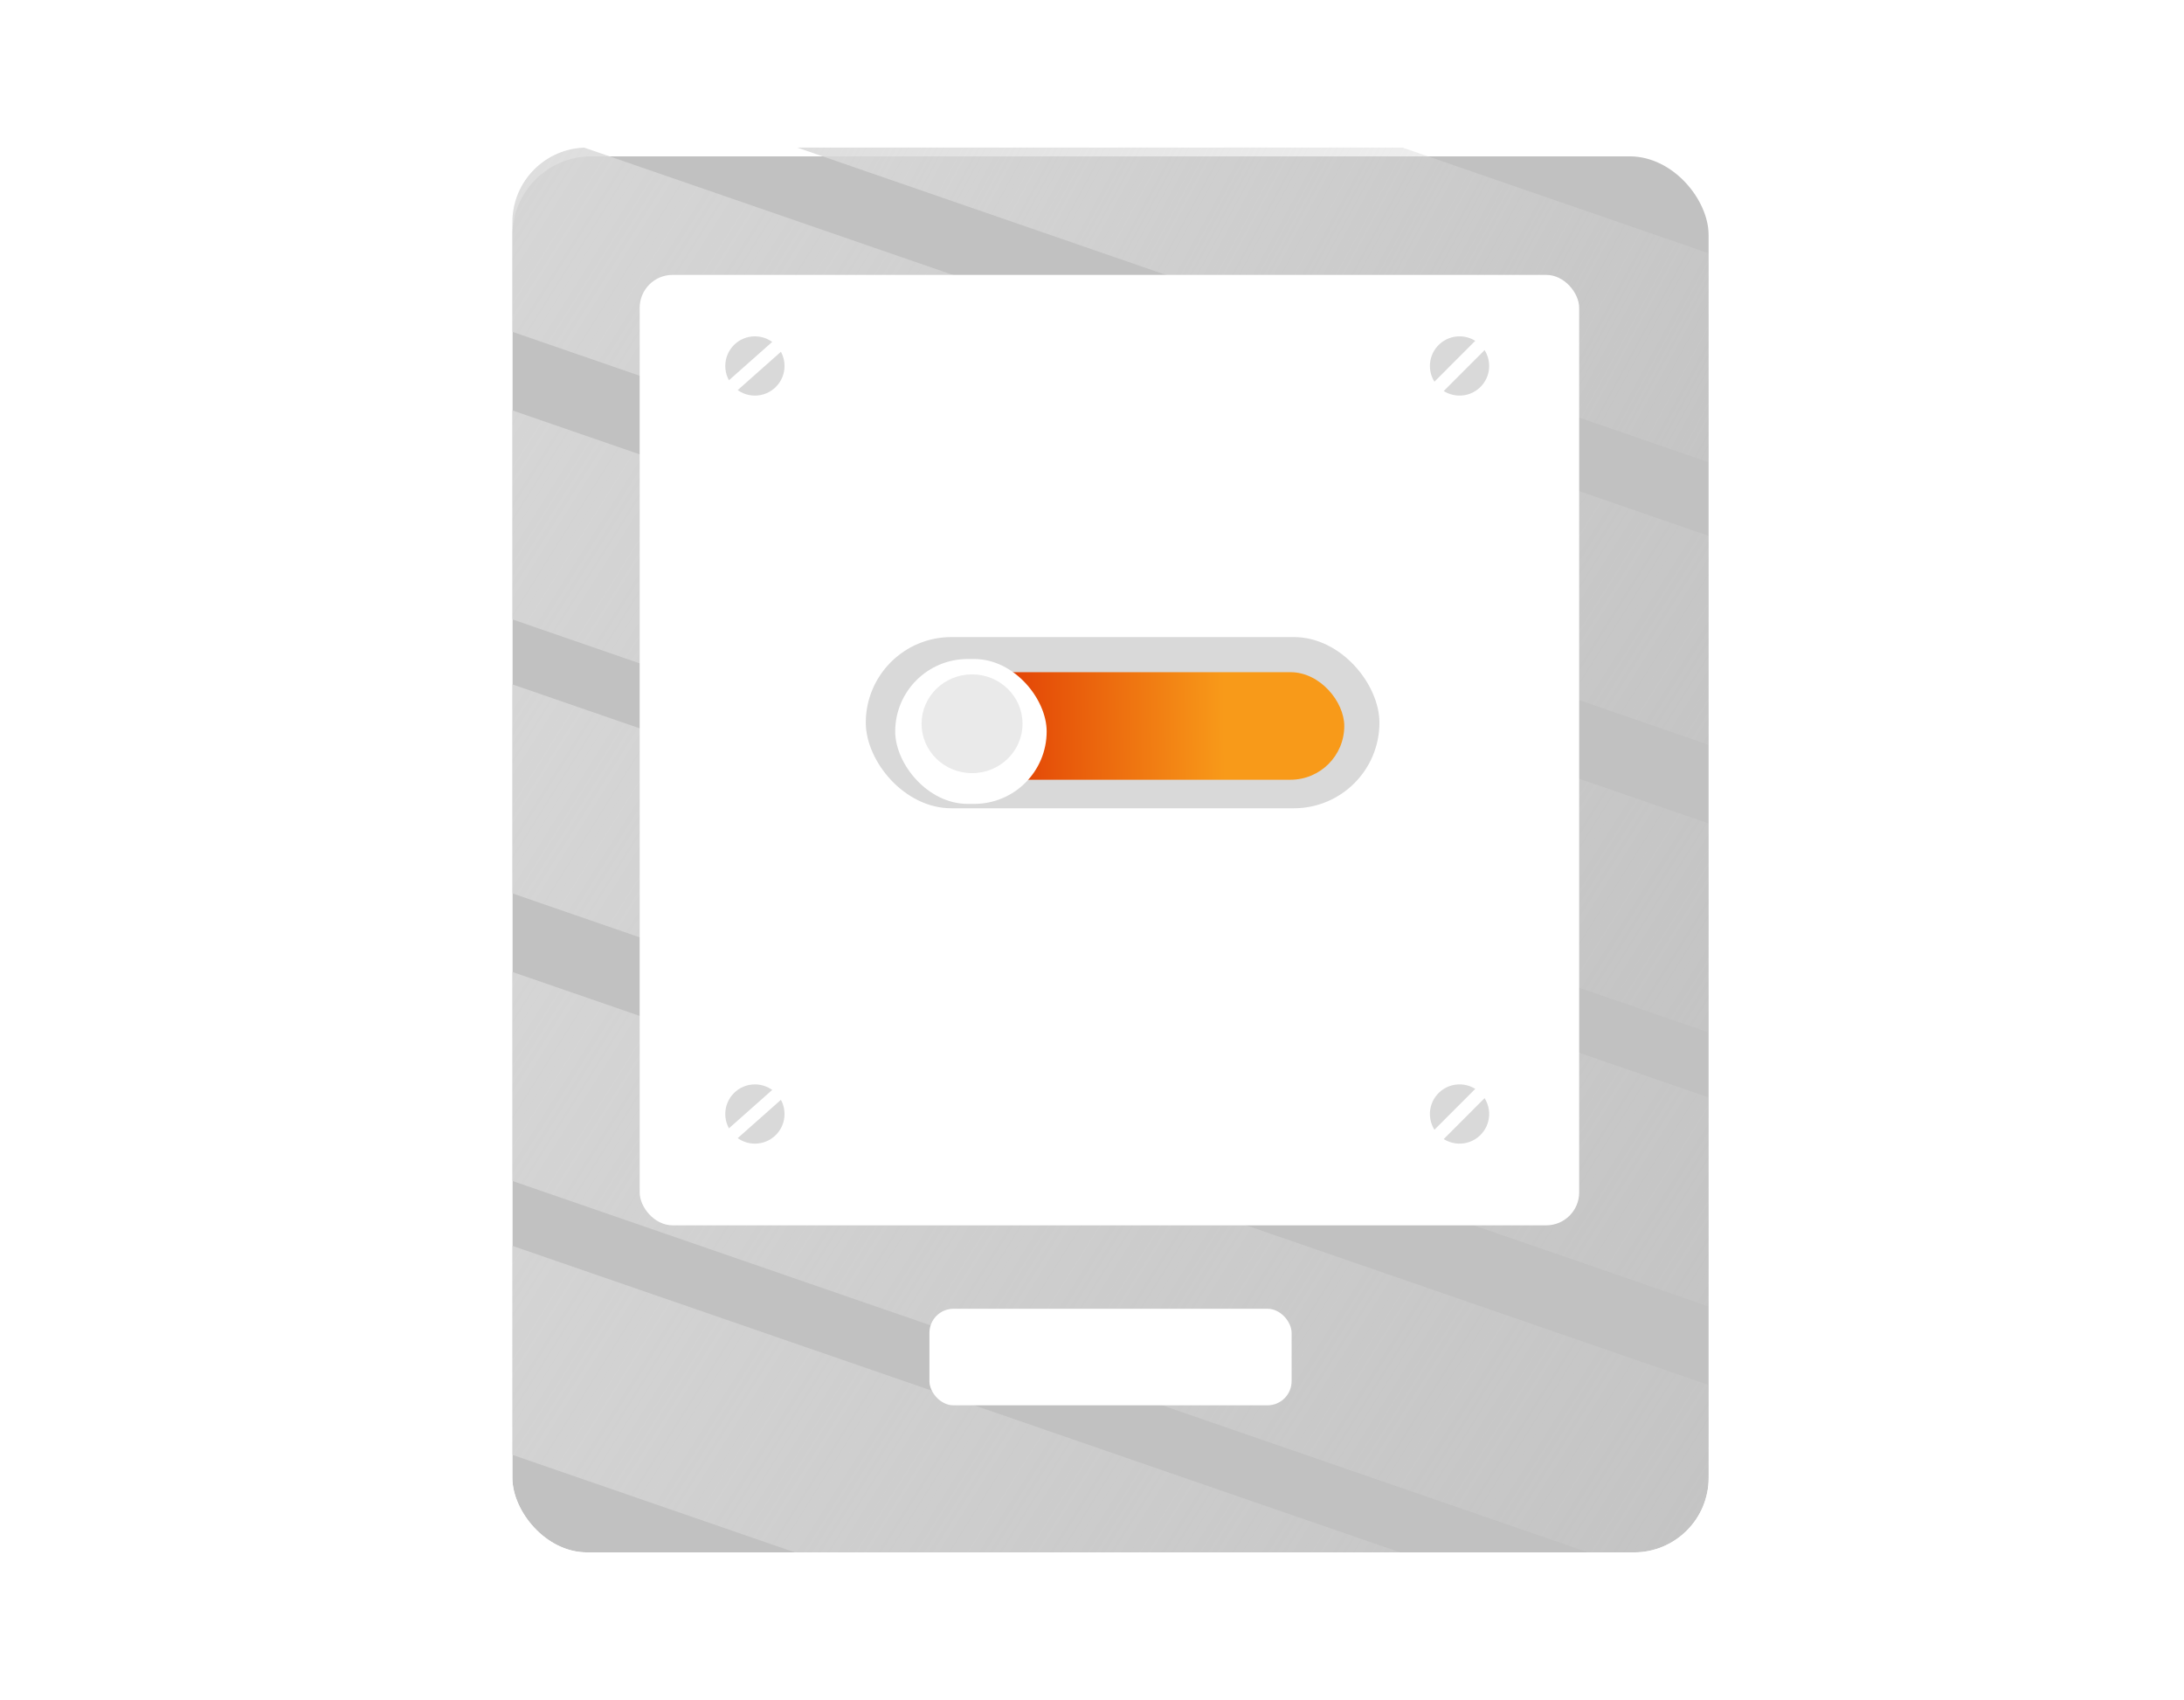 <svg xmlns="http://www.w3.org/2000/svg" width="370" height="288" fill="none"><g clip-path="url(#a)"><rect width="202.672" height="238" x="86.801" y="25" fill="#fff" rx="12.644"/><g filter="url(#b)"><rect width="202.672" height="238" x="86.801" y="25" fill="#C1C1C1" rx="13.387"/></g><path fill="url(#c)" d="M124.363 21.309h33.469v333.928h-33.469z" transform="rotate(-70.951 124.363 21.309)"/><path fill="url(#d)" d="M60.027 46.967h33.469v469.009H60.027z" transform="rotate(-70.951 60.027 46.967)"/><path fill="url(#e)" d="M49.238 91.965h33.469v469.009H49.238z" transform="rotate(-70.951 49.238 91.965)"/><path fill="url(#f)" d="M54.816 140.309h33.469v469.009H54.816z" transform="rotate(-70.951 54.816 140.309)"/><path fill="url(#g)" d="M44.035 185.305h33.469v469.009H44.035z" transform="rotate(-70.951 44.035 185.305)"/><path fill="url(#h)" d="M30.277 226.957h33.469v469.009H30.277z" transform="rotate(-70.951 30.277 226.957)"/><g filter="url(#i)"><rect width="159.163" height="161.022" x="108.371" y="45.082" fill="#fff" rx="5.578"/></g><rect width="61.359" height="16.363" x="157.457" y="221.723" fill="#fff" rx="4.091"/><circle cx="127.891" cy="62.001" r="5.02" fill="#D9D9D9"/><path stroke="#fff" stroke-width="2.231" d="m122.871 66.466 9.855-8.74"/><circle cx="247.267" cy="62.002" r="5.02" fill="#D9D9D9" transform="rotate(176.528 247.267 62.002)"/><path stroke="#fff" stroke-width="2.231" d="m252.002 57.24-9.307 9.32"/><circle cx="127.891" cy="188.733" r="5.02" fill="#D9D9D9"/><path stroke="#fff" stroke-width="2.231" d="m122.871 193.196 9.855-8.739"/><circle cx="247.267" cy="188.732" r="5.02" fill="#D9D9D9" transform="rotate(176.528 247.267 188.732)"/><path stroke="#fff" stroke-width="2.231" d="m252.002 183.974-9.307 9.32"/><rect width="87.019" height="29.006" x="146.676" y="107.93" fill="#D9D9D9" rx="14.503"/><rect width="74.375" height="18.222" x="153.363" y="113.879" fill="url(#j)" rx="9.111"/><g filter="url(#k)"><rect width="25.659" height="24.544" x="151.66" y="110.16" fill="#fff" rx="12.272"/></g><ellipse cx="164.678" cy="122.617" fill="#EAEAEA" rx="8.553" ry="8.367"/></g><defs><linearGradient id="c" x1="154.267" x2="117.077" y1="7.094" y2="230.849" gradientUnits="userSpaceOnUse"><stop stop-color="#D9D9D9"/><stop offset="1" stop-color="#D9D9D9" stop-opacity="0"/></linearGradient><linearGradient id="d" x1="89.931" x2="18.436" y1="27.002" y2="333.263" gradientUnits="userSpaceOnUse"><stop stop-color="#D9D9D9"/><stop offset="1" stop-color="#D9D9D9" stop-opacity="0"/></linearGradient><linearGradient id="e" x1="79.142" x2="7.647" y1="72" y2="378.261" gradientUnits="userSpaceOnUse"><stop stop-color="#D9D9D9"/><stop offset="1" stop-color="#D9D9D9" stop-opacity="0"/></linearGradient><linearGradient id="f" x1="84.72" x2="13.225" y1="120.344" y2="426.605" gradientUnits="userSpaceOnUse"><stop stop-color="#D9D9D9"/><stop offset="1" stop-color="#D9D9D9" stop-opacity="0"/></linearGradient><linearGradient id="g" x1="73.939" x2="2.444" y1="165.34" y2="471.601" gradientUnits="userSpaceOnUse"><stop stop-color="#D9D9D9"/><stop offset="1" stop-color="#D9D9D9" stop-opacity="0"/></linearGradient><linearGradient id="h" x1="60.181" x2="-11.314" y1="206.992" y2="513.254" gradientUnits="userSpaceOnUse"><stop stop-color="#D9D9D9"/><stop offset="1" stop-color="#D9D9D9" stop-opacity="0"/></linearGradient><linearGradient id="j" x1="162.34" x2="207.474" y1="127.638" y2="127.15" gradientUnits="userSpaceOnUse"><stop stop-color="#DD2E01"/><stop offset="1" stop-color="#F89A19"/></linearGradient><filter id="b" width="224.241" height="259.569" x="76.016" y="15.703" color-interpolation-filters="sRGB" filterUnits="userSpaceOnUse"><feFlood flood-opacity="0" result="BackgroundImageFix"/><feColorMatrix in="SourceAlpha" result="hardAlpha" values="0 0 0 0 0 0 0 0 0 0 0 0 0 0 0 0 0 0 127 0"/><feOffset dy="1.488"/><feGaussianBlur stdDeviation="5.392"/><feComposite in2="hardAlpha" operator="out"/><feColorMatrix values="0 0 0 0 0.708 0 0 0 0 0.708 0 0 0 0 0.708 0 0 0 0.25 0"/><feBlend in2="BackgroundImageFix" result="effect1_dropShadow_349_3750"/><feBlend in="SourceGraphic" in2="effect1_dropShadow_349_3750" result="shape"/></filter><filter id="i" width="183.708" height="185.565" x="96.099" y="34.298" color-interpolation-filters="sRGB" filterUnits="userSpaceOnUse"><feFlood flood-opacity="0" result="BackgroundImageFix"/><feColorMatrix in="SourceAlpha" result="hardAlpha" values="0 0 0 0 0 0 0 0 0 0 0 0 0 0 0 0 0 0 127 0"/><feOffset dy="1.488"/><feGaussianBlur stdDeviation="6.136"/><feComposite in2="hardAlpha" operator="out"/><feColorMatrix values="0 0 0 0 0 0 0 0 0 0 0 0 0 0 0 0 0 0 0.25 0"/><feBlend in2="BackgroundImageFix" result="effect1_dropShadow_349_3750"/><feBlend in="SourceGraphic" in2="effect1_dropShadow_349_3750" result="shape"/></filter><filter id="k" width="40.535" height="39.418" x="144.223" y="104.21" color-interpolation-filters="sRGB" filterUnits="userSpaceOnUse"><feFlood flood-opacity="0" result="BackgroundImageFix"/><feColorMatrix in="SourceAlpha" result="hardAlpha" values="0 0 0 0 0 0 0 0 0 0 0 0 0 0 0 0 0 0 127 0"/><feOffset dy="1.488"/><feGaussianBlur stdDeviation="3.719"/><feComposite in2="hardAlpha" operator="out"/><feColorMatrix values="0 0 0 0 0 0 0 0 0 0 0 0 0 0 0 0 0 0 0.25 0"/><feBlend in2="BackgroundImageFix" result="effect1_dropShadow_349_3750"/><feBlend in="SourceGraphic" in2="effect1_dropShadow_349_3750" result="shape"/></filter><clipPath id="a"><rect width="202.672" height="238" x="86.801" y="25" fill="#fff" rx="12.644"/></clipPath></defs></svg>